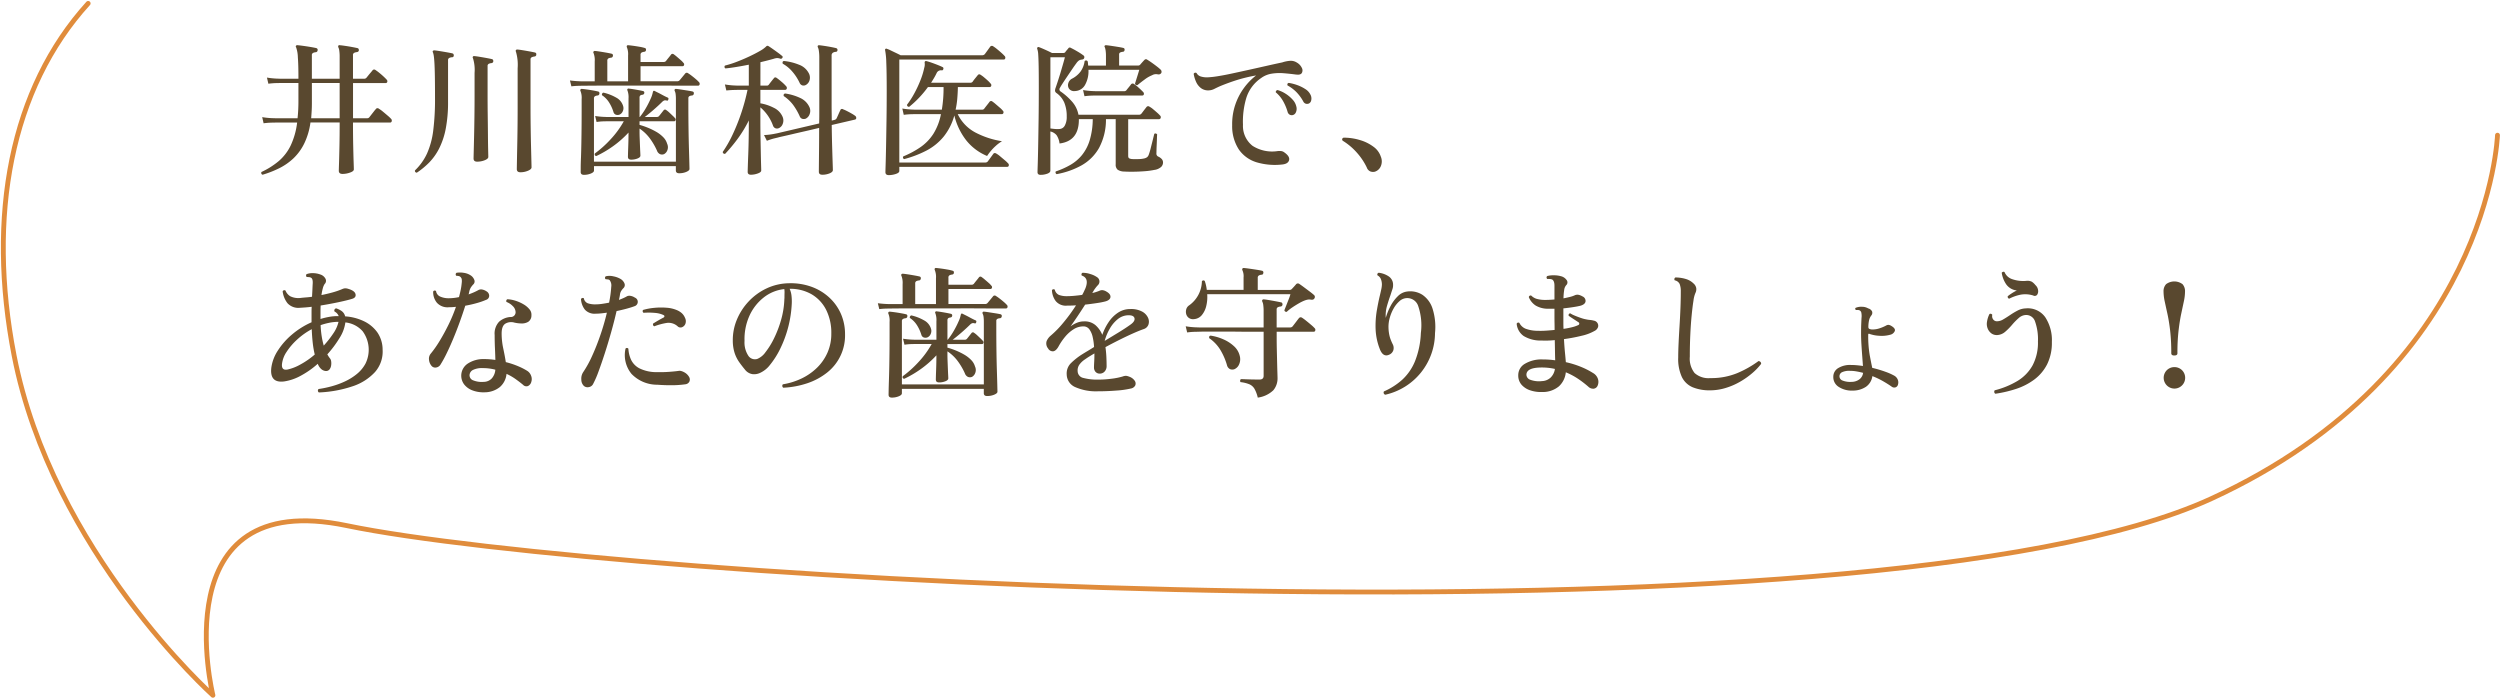 <svg xmlns="http://www.w3.org/2000/svg" width="314.233" height="87.701" viewBox="0 0 314.233 87.701">
  <g id="cta-title-sp" transform="translate(-23.173 -4935.021)">
    <path id="パス_7" data-name="パス 7" d="M337.091,4952.013s-.991,29.628-36,45.7c-42.828,19.664-201.915,10.129-234.336,3.374-23.336-4.862-16.818,21.328-16.818,21.328s-20.2-18.071-24.993-42.719c-3.412-17.548-.412-33.55,9.311-44.246" fill="none" stroke="#e08c3c" stroke-linecap="round" stroke-linejoin="round" stroke-width="0.61"/>
    <path id="パス_83" data-name="パス 83" d="M.918,1.3A.236.236,0,0,1,.774.954,9.723,9.723,0,0,0,2.952-.423,6.026,6.026,0,0,0,4.446-2.376a9.425,9.425,0,0,0,.81-2.88H2.5l-.459.009a8.921,8.921,0,0,0-1,.081L.864-5.94a9.552,9.552,0,0,0,1.152.126L2.5-5.8H5.31a20.32,20.32,0,0,0,.108-2.16v-2.268H3.1l-.459.009a8.921,8.921,0,0,0-1,.081l-.18-.774a9.552,9.552,0,0,0,1.152.126l.486.018H5.418v-.288q0-1.458-.072-2.412a4.04,4.04,0,0,0-.216-1.242.151.151,0,0,1,0-.216.177.177,0,0,1,.18-.054q.234.018.7.081t.945.144q.477.081.693.135a.225.225,0,0,1,.18.288.247.247,0,0,1-.234.234.953.953,0,0,0-.342.09.308.308,0,0,0-.144.306v2.934H10.6V-13.5a5.444,5.444,0,0,0-.045-.783,1.311,1.311,0,0,0-.117-.423.23.23,0,0,1,0-.216q.054-.09.2-.054.234.018.666.081t.864.144q.432.081.666.135.18.036.18.27-.018.2-.252.234a1.012,1.012,0,0,0-.333.09.3.3,0,0,0-.153.306v2.952h1.386a.381.381,0,0,0,.306-.126l.225-.279q.153-.189.315-.378t.216-.261a.251.251,0,0,1,.378-.054,5.47,5.47,0,0,1,.477.351q.279.225.531.459t.378.378a.29.29,0,0,1,.1.3.2.2,0,0,1-.207.153h-4.1V-5.8H14.04a.332.332,0,0,0,.306-.144l.234-.3.324-.414a3.545,3.545,0,0,1,.234-.279.256.256,0,0,1,.4-.054,3.465,3.465,0,0,1,.5.36q.306.252.594.5a4.085,4.085,0,0,1,.414.387.312.312,0,0,1,.1.315.2.2,0,0,1-.207.171H12.276q0,1.6.027,2.889t.054,2.079q.027.792.027.918,0,.234-.477.4a2.787,2.787,0,0,1-.945.171q-.468,0-.468-.4,0-.108.027-.954t.054-2.187q.027-1.341.027-2.925H6.93a8.72,8.72,0,0,1-.792,2.664A6.546,6.546,0,0,1,4.779-.747,7.445,7.445,0,0,1,3,.486,12.892,12.892,0,0,1,.918,1.3ZM7.02-5.8H10.6v-4.428H7.11v2.538q0,.5-.027.972T7.02-5.8ZM33.318.99q-.45,0-.45-.4,0-.072.009-.585T32.9-1.323q.018-.819.036-1.809t.027-2.034q.009-1.044.009-1.98v-4.932a5.8,5.8,0,0,0-.216-2.088.2.2,0,0,1,0-.2.211.211,0,0,1,.18-.072q.234.018.675.09t.882.153q.441.081.657.135a.21.21,0,0,1,.162.27q0,.2-.234.234a1.013,1.013,0,0,0-.333.09.286.286,0,0,0-.153.288v6.03q0,1.224.018,2.511t.045,2.394q.027,1.107.045,1.818t.018.8q0,.234-.441.423A2.419,2.419,0,0,1,33.318.99ZM20.3,1.044q-.27-.036-.234-.288a6.981,6.981,0,0,0,1.521-2.133,10.131,10.131,0,0,0,.774-2.871,31.186,31.186,0,0,0,.225-4.068q0-1.674-.018-2.736t-.054-1.674q-.036-.612-.081-.9a2.346,2.346,0,0,0-.1-.432q-.072-.126-.018-.2a.234.234,0,0,1,.2-.072q.216.018.666.09t.909.153q.459.081.675.135.18.036.18.27a.21.21,0,0,1-.234.216.953.953,0,0,0-.342.09.308.308,0,0,0-.144.306V-7.9a17.557,17.557,0,0,1-.288,3.4,9.506,9.506,0,0,1-.819,2.475A7.229,7.229,0,0,1,21.879-.261,9.737,9.737,0,0,1,20.3,1.044ZM27.882-.342q-.45,0-.45-.4,0-.072.018-.8t.045-1.881q.027-1.152.045-2.529t.018-2.727v-2.808a4.953,4.953,0,0,0-.2-1.854.179.179,0,0,1,0-.216.177.177,0,0,1,.18-.054q.216.018.657.09t.882.153q.441.081.657.135.18.036.18.27a.247.247,0,0,1-.234.234.953.953,0,0,0-.342.09.29.29,0,0,0-.144.288v3.672q0,1.26.018,2.583t.027,2.457q.009,1.134.027,1.872t.018.828q0,.234-.441.414A2.524,2.524,0,0,1,27.882-.342ZM41.31,1.314q-.414,0-.414-.36Q40.9.9,40.9.405t.036-1.3q.027-.8.045-1.782t.027-2.016q.009-1.035.009-2.007V-8.208a2.248,2.248,0,0,0-.144-1.008.2.2,0,0,1,0-.2.18.18,0,0,1,.18-.072q.216.018.612.072t.792.126q.4.072.612.126a.213.213,0,0,1,.18.27.247.247,0,0,1-.234.234.841.841,0,0,0-.315.09.3.3,0,0,0-.135.288V-.342h10.3v-7.83a4.912,4.912,0,0,0-.036-.666,1.1,1.1,0,0,0-.108-.378.23.23,0,0,1,0-.216.2.2,0,0,1,.18-.054q.216.018.621.081l.81.126q.405.063.621.117a.21.21,0,0,1,.162.27.247.247,0,0,1-.234.234.763.763,0,0,0-.333.09.291.291,0,0,0-.117.27V-7.29q0,1.314.018,2.673T54.5-2.106q.036,1.152.054,1.881t.018.8q0,.2-.4.369a2.25,2.25,0,0,1-.9.171q-.414,0-.414-.36V.216H42.57V.774q0,.216-.4.378A2.26,2.26,0,0,1,41.31,1.314ZM47.25-.594q-.414,0-.414-.36,0-.072.009-.414t.027-.81q.018-.468.027-.954T46.908-4a12.579,12.579,0,0,1-1.962,1.728,13.491,13.491,0,0,1-2.088,1.224q-.27-.054-.18-.324A13.459,13.459,0,0,0,44.64-3.132a11.5,11.5,0,0,0,1.674-2.286H44.136l-.387.009a6.686,6.686,0,0,0-.855.081l-.18-.756a9.1,9.1,0,0,0,1,.108l.423.018h2.772V-8.28a2.471,2.471,0,0,0-.126-.99q-.072-.126,0-.2a.124.124,0,0,1,.162-.054q.216.018.549.072t.675.117q.342.063.558.117a.2.2,0,0,1,.162.252q-.018.18-.234.216a.511.511,0,0,0-.27.09.359.359,0,0,0-.09.288v2.412h.036a8.491,8.491,0,0,0,.756-1.107,11.607,11.607,0,0,0,.6-1.179,3.54,3.54,0,0,0,.279-.828q.036-.144.09-.162.036-.036.162.018.09.054.333.171t.522.27q.279.153.5.261t.279.126q.126.072.054.252-.054.18-.216.108a.639.639,0,0,0-.279-.009.75.75,0,0,0-.261.171q-.45.45-1.071.99t-1.125.918h1.53a.341.341,0,0,0,.27-.126q.09-.108.288-.36l.27-.342a.221.221,0,0,1,.342-.036,2.657,2.657,0,0,1,.36.288q.216.2.423.4a4.15,4.15,0,0,1,.3.306.256.256,0,0,1,.081.27.184.184,0,0,1-.189.144H48.294v.45a9.112,9.112,0,0,1,1.008.342,8.621,8.621,0,0,1,1.062.513,4.041,4.041,0,0,1,.9.684,1.95,1.95,0,0,1,.5.837,1.033,1.033,0,0,1,.027.81.907.907,0,0,1-.405.486.663.663,0,0,1-.513.009.756.756,0,0,1-.387-.441,8.142,8.142,0,0,0-.909-1.557A5.174,5.174,0,0,0,48.294-4.5v.414q0,.342.018.81t.036.927q.018.459.036.8t.018.45q0,.216-.369.36A2.135,2.135,0,0,1,47.25-.594ZM39.726-9.81l-.18-.738q.576.072.99.09l.414.018h1.71v-2.5a2.443,2.443,0,0,0-.144-1.044q-.072-.126,0-.2a.18.18,0,0,1,.18-.072q.234.018.639.081t.81.135q.405.072.621.126a.213.213,0,0,1,.18.27.247.247,0,0,1-.234.234.872.872,0,0,0-.333.09.315.315,0,0,0-.135.306v2.574h2.61v-3.24a2.308,2.308,0,0,0-.144-1.026.23.23,0,0,1,0-.216.177.177,0,0,1,.18-.054q.234.018.63.072t.8.126a4.666,4.666,0,0,1,.621.144.2.2,0,0,1,.162.252q0,.2-.234.234a.841.841,0,0,0-.315.09.315.315,0,0,0-.135.306v.882h2.9A.381.381,0,0,0,51.624-13q.09-.126.315-.4t.3-.378a.233.233,0,0,1,.36-.054,4.567,4.567,0,0,1,.4.315q.243.207.477.414a2.249,2.249,0,0,1,.324.333.263.263,0,0,1,.09.288.2.2,0,0,1-.2.144H48.42v1.89h4.59a.4.4,0,0,0,.324-.126q.108-.126.351-.423l.333-.405a.254.254,0,0,1,.378-.054,5.047,5.047,0,0,1,.45.315q.27.207.522.423a3.852,3.852,0,0,1,.378.36.3.3,0,0,1,.1.306.2.2,0,0,1-.207.162h-1.26q-.882,0-2.16-.009T49.473-9.9H43.884q-1.224,0-2.007.009l-.909.009-.387.009Q40.194-9.864,39.726-9.81Zm6.03,3.564a.693.693,0,0,1-.441,0,.5.5,0,0,1-.3-.342,4.99,4.99,0,0,0-.567-1.224,2.985,2.985,0,0,0-.873-.882A.25.25,0,0,1,43.6-8.9a.217.217,0,0,1,.162-.117,5.841,5.841,0,0,1,1.593.621,1.765,1.765,0,0,1,.873,1.053.915.915,0,0,1-.054.693A.773.773,0,0,1,45.756-6.246ZM62.3,1.3q-.414,0-.414-.36,0-.09.018-.684t.054-1.512q.036-.918.054-2t.018-2.106v-.162A15.514,15.514,0,0,1,60.579-3.15a20.216,20.216,0,0,1-1.521,1.818.241.241,0,0,1-.306-.234A14.957,14.957,0,0,0,59.967-3.69a24.774,24.774,0,0,0,1.08-2.673,25.285,25.285,0,0,0,.819-3H60.552l-.387.009q-.387.009-.963.063l-.18-.756a10.217,10.217,0,0,0,1.107.126l.423.018h1.476v-2.628q-.81.162-1.584.288t-1.35.18a.222.222,0,0,1-.054-.36,12.3,12.3,0,0,0,1.467-.468q.8-.306,1.566-.666t1.341-.693a3.574,3.574,0,0,0,.792-.567.215.215,0,0,1,.288-.054q.18.108.513.342t.666.477q.333.243.513.4a.172.172,0,0,1,.054.27.214.214,0,0,1-.27.09,1.357,1.357,0,0,0-.378-.072,1.611,1.611,0,0,0-.432.09q-.378.108-.8.216t-.873.216V-9.9h.81a.292.292,0,0,0,.252-.126q.09-.126.306-.4t.324-.4q.144-.2.36-.036.234.162.612.486a4.927,4.927,0,0,1,.558.54.307.307,0,0,1,.09.315.21.21,0,0,1-.216.153h-3.1v1.692a5.732,5.732,0,0,1,1.674.558,2.216,2.216,0,0,1,1.1,1.1,1.158,1.158,0,0,1,.027.945.9.9,0,0,1-.513.531.562.562,0,0,1-.4,0,.549.549,0,0,1-.306-.342,5.431,5.431,0,0,0-1.584-2.286v1.818q0,.918.018,1.944t.036,1.935q.018.909.036,1.521t.018.72q0,.216-.423.369A2.547,2.547,0,0,1,62.3,1.3Zm8.964,0q-.432,0-.432-.378,0-.36.009-1.206t.018-1.971q.009-1.125.009-2.331-.882.216-1.755.414t-1.6.369q-.729.171-1.215.279t-.594.144l-.45.108a7.25,7.25,0,0,0-.954.306l-.36-.72a8.641,8.641,0,0,0,1.152-.126l.468-.09,5.31-1.242q.018-.576.018-1.143v-7.065a5.972,5.972,0,0,0-.054-.909,1.514,1.514,0,0,0-.126-.459.2.2,0,0,1,0-.2.2.2,0,0,1,.18-.054q.216.018.639.081t.846.144q.423.081.621.135a.222.222,0,0,1,.18.252.21.21,0,0,1-.234.216.763.763,0,0,0-.351.117.406.406,0,0,0-.153.369v6.246q0,.486.009.963t.009.945l.36-.09a.39.39,0,0,0,.252-.2q.072-.144.234-.513T73.53-6.8a.217.217,0,0,1,.342-.126,5.02,5.02,0,0,1,.5.225q.306.153.585.315a4.554,4.554,0,0,1,.423.27.336.336,0,0,1,.153.288.2.2,0,0,1-.171.2L72.45-4.95q.018,1.494.054,2.736t.063,2.025q.027.783.027.909,0,.234-.405.405A2.365,2.365,0,0,1,71.262,1.3ZM69.174-5.742a.73.73,0,0,1-.423.018.536.536,0,0,1-.333-.342,7.815,7.815,0,0,0-.8-1.386,4.827,4.827,0,0,0-1.2-1.134q-.072-.27.18-.324a6.584,6.584,0,0,1,1.881.558,2.3,2.3,0,0,1,1.143,1.1,1.139,1.139,0,0,1,.045.954A.985.985,0,0,1,69.174-5.742ZM69.21-9.99a.581.581,0,0,1-.45.063.563.563,0,0,1-.342-.315,6.12,6.12,0,0,0-.891-1.386,4.412,4.412,0,0,0-1.233-1.026q-.09-.288.144-.342a6.831,6.831,0,0,1,1.9.468,2.235,2.235,0,0,1,1.215,1.044,1.158,1.158,0,0,1,.108.918A.976.976,0,0,1,69.21-9.99ZM81.558-.666a.22.22,0,0,1-.108-.342,11.372,11.372,0,0,0,2.2-1.188,5.955,5.955,0,0,0,1.584-1.656,7.224,7.224,0,0,0,.945-2.466h-3.2l-.468.009a8.96,8.96,0,0,0-1.008.081l-.18-.792a10.079,10.079,0,0,0,1.161.126l.477.018h3.33a16.534,16.534,0,0,0,.216-2.844H84.546a12.961,12.961,0,0,1-1.134,1.359,12.27,12.27,0,0,1-1.224,1.125.239.239,0,0,1-.27-.27,10.346,10.346,0,0,0,.891-1.377,14.557,14.557,0,0,0,.783-1.665,9.321,9.321,0,0,0,.486-1.584,1.461,1.461,0,0,0,.054-.648.174.174,0,0,1,.054-.171.173.173,0,0,1,.18-.027,6.29,6.29,0,0,1,.621.189q.387.135.774.288t.6.261a.186.186,0,0,1,.108.27q-.018.18-.252.144a.59.59,0,0,0-.576.342q-.144.306-.324.612t-.378.612h4.932a.36.36,0,0,0,.288-.126,4.89,4.89,0,0,1,.324-.432q.234-.288.324-.4a.239.239,0,0,1,.36-.036,2.993,2.993,0,0,1,.414.3q.252.207.486.423a2.9,2.9,0,0,1,.342.36.273.273,0,0,1,.09.3.21.21,0,0,1-.216.153H88.308q-.018.792-.081,1.5a9.967,9.967,0,0,1-.207,1.341h3.312A.33.33,0,0,0,91.62-7q.09-.126.333-.432t.333-.432a.242.242,0,0,1,.36-.036,4.635,4.635,0,0,1,.423.333l.513.441a2.5,2.5,0,0,1,.36.36.273.273,0,0,1,.09.3.21.21,0,0,1-.216.153H88.29a5.112,5.112,0,0,0,2.232,2.313,10.813,10.813,0,0,0,3.33,1.089,4.788,4.788,0,0,0-.774.576,6.5,6.5,0,0,0-.666.693,5.626,5.626,0,0,0-.432.585,6.529,6.529,0,0,1-2.619-1.962,8.185,8.185,0,0,1-1.5-3.132A7.331,7.331,0,0,1,86.5-3.465a6.976,6.976,0,0,1-2.142,1.728A13.51,13.51,0,0,1,81.558-.666ZM79.632,1.35q-.432,0-.432-.378,0-.108.027-.981t.054-2.3q.027-1.422.054-3.2t.027-3.708q0-2.412-.054-3.591a9.44,9.44,0,0,0-.144-1.521.163.163,0,0,1,.036-.18.143.143,0,0,1,.18-.018,3.588,3.588,0,0,1,.495.207q.315.153.657.315t.576.288H91.35a.431.431,0,0,0,.342-.144q.108-.144.342-.468l.324-.45a.269.269,0,0,1,.4-.054,4.339,4.339,0,0,1,.468.342q.288.234.549.468a4.786,4.786,0,0,1,.387.378.3.3,0,0,1,.1.306.188.188,0,0,1-.189.162H80.946V-.234h10.8a.379.379,0,0,0,.324-.144q.108-.144.351-.477t.333-.459q.144-.2.4-.036A3.123,3.123,0,0,1,93.636-1l.567.477a3.884,3.884,0,0,1,.4.378.29.29,0,0,1,.1.3.186.186,0,0,1-.189.153H80.946V.828q0,.234-.45.378A2.832,2.832,0,0,1,79.632,1.35Zm19.062-.036q-.378,0-.378-.342,0-.108.027-.945t.054-2.25q.027-1.413.054-3.3t.027-4.122q0-1.692-.018-2.673t-.054-1.485a2.52,2.52,0,0,0-.126-.72q-.036-.126.036-.18a.163.163,0,0,1,.18-.036q.252.09.774.324t.864.414h1.422a.31.31,0,0,0,.252-.108,1.279,1.279,0,0,1,.171-.225q.135-.153.207-.243a.205.205,0,0,1,.306-.072q.306.144.8.432a7.818,7.818,0,0,1,.8.522.262.262,0,0,1,.09.324q-.036.162-.288.2a.761.761,0,0,0-.378.117,1.455,1.455,0,0,0-.324.351q-.216.288-.522.738t-.621.918q-.315.468-.567.855t-.342.567a.315.315,0,0,0,.09.468,7.822,7.822,0,0,1,1.395,1.233,3.416,3.416,0,0,1,.837,1.683h7.6a.381.381,0,0,0,.306-.126q.072-.09.2-.261t.261-.342q.135-.171.189-.243a.263.263,0,0,1,.378-.036,2.478,2.478,0,0,1,.441.306q.261.216.513.441a4.143,4.143,0,0,1,.36.351.284.284,0,0,1,.09.306.212.212,0,0,1-.216.162h-3.87V-1.08q0,.252.135.324a1.087,1.087,0,0,0,.423.09q.324.018.783,0a3.176,3.176,0,0,0,.711-.09,1.009,1.009,0,0,0,.342-.162.791.791,0,0,0,.2-.324,8.278,8.278,0,0,0,.243-.819q.135-.531.261-1.044t.18-.729a.218.218,0,0,1,.2-.045.252.252,0,0,1,.162.117q-.018.162-.027.5t-.027.729q-.018.387-.027.7t-.009.423a.4.4,0,0,0,.234.432,1.325,1.325,0,0,1,.432.306.648.648,0,0,1,.162.45.783.783,0,0,1-.234.54,1.614,1.614,0,0,1-.864.378,9.209,9.209,0,0,1-1.2.162q-.693.054-1.377.063T109.206.9a1.536,1.536,0,0,1-.81-.225.818.818,0,0,1-.252-.693v-5.67H106.92a7.542,7.542,0,0,1-.873,3.627,5.779,5.779,0,0,1-2.2,2.187,10.078,10.078,0,0,1-3.123,1.1.242.242,0,0,1-.135-.162.2.2,0,0,1,.027-.18,10.173,10.173,0,0,0,1.845-.828,5.3,5.3,0,0,0,1.449-1.233,5.538,5.538,0,0,0,.963-1.845,9.55,9.55,0,0,0,.387-2.664h-1.746v.072q0,2.682-2.43,2.988a2.367,2.367,0,0,0-.378-1.053,1.448,1.448,0,0,0-.774-.459V.792q0,.234-.387.378A2.435,2.435,0,0,1,98.694,1.314Zm4.32-10.53a.781.781,0,0,1-.729-.288.8.8,0,0,1-.1-.693.921.921,0,0,1,.486-.585,3.143,3.143,0,0,0,1.053-.882,2.949,2.949,0,0,0,.513-1.314.236.236,0,0,1,.378.018,1.25,1.25,0,0,1,.045.261q.009.135.027.279h2.232v-1.17a4.722,4.722,0,0,0-.045-.738,1.86,1.86,0,0,0-.1-.4q-.072-.108-.018-.18a.211.211,0,0,1,.18-.072q.216.018.648.081t.873.135q.441.072.639.126a.2.2,0,0,1,.162.252.222.222,0,0,1-.216.234,1.07,1.07,0,0,0-.324.081.271.271,0,0,0-.144.279v1.368h2.412a.327.327,0,0,0,.234-.108q.09-.108.261-.3t.279-.3a.25.25,0,0,1,.36-.018q.216.126.549.36t.657.486a5.47,5.47,0,0,1,.486.414.339.339,0,0,1,.09.2.32.32,0,0,1-.036.216.487.487,0,0,1-.162.135.458.458,0,0,1-.252.027.987.987,0,0,0-.738.108,3.955,3.955,0,0,0-.936.54q-.54.4-.9.7a.283.283,0,0,1-.2-.036.214.214,0,0,1-.108-.144q.054-.18.162-.522t.216-.693q.108-.351.162-.531h-6.39a3.531,3.531,0,0,1-.423,1.89A1.493,1.493,0,0,1,103.014-9.216Zm-1.962,4.77a.8.8,0,0,0,.693-.432,2.242,2.242,0,0,0,.243-1.134,4.509,4.509,0,0,0-.3-1.737,2.88,2.88,0,0,0-.981-1.215.423.423,0,0,1-.189-.27,1.07,1.07,0,0,1,.063-.36q.09-.252.261-.774T101.2-11.5q.18-.612.333-1.143t.225-.819H99.936v8.946q.252.036.54.063A3.693,3.693,0,0,0,101.052-4.446Zm3.168-4.122-.18-.774a9.552,9.552,0,0,0,1.152.126l.486.018h3.528a.36.36,0,0,0,.288-.126q.09-.126.3-.378t.279-.36a.261.261,0,0,1,.378-.036,4.5,4.5,0,0,1,.6.477q.369.333.549.531a.291.291,0,0,1,.081.288.184.184,0,0,1-.189.144h-5.814l-.459.009A8.921,8.921,0,0,0,104.22-8.568ZM129.042.018a8.093,8.093,0,0,1-3.213-.288,4.2,4.2,0,0,1-2.2-1.593,5.358,5.358,0,0,1-.846-3.051,7.617,7.617,0,0,1,.387-2.574,7.737,7.737,0,0,1,1.1-2.124,7.718,7.718,0,0,1,1.521-1.566,18.78,18.78,0,0,0-2.412.576q-1.08.342-2.124.774-.36.162-.7.333a1.677,1.677,0,0,1-.648.189,1.516,1.516,0,0,1-1.017-.261,1.984,1.984,0,0,1-.63-.783,3.993,3.993,0,0,1-.315-1.026.239.239,0,0,1,.36-.108.9.9,0,0,0,.522.432,2.568,2.568,0,0,0,.918.108,11.216,11.216,0,0,0,1.26-.144q.792-.126,1.791-.342t2.1-.459q1.1-.243,2.169-.486t2.007-.441a3.988,3.988,0,0,1,.963-.2,1.39,1.39,0,0,1,.873.216,1.522,1.522,0,0,1,.639.684.661.661,0,0,1-.009.63q-.162.252-.63.2a1.488,1.488,0,0,1-.2-.018q-.684-.09-1.449-.153a6.276,6.276,0,0,0-1.5.054,3.042,3.042,0,0,0-1.332.549,4.723,4.723,0,0,0-1.872,2.52,10.41,10.41,0,0,0-.414,3.366,3.166,3.166,0,0,0,1.206,2.637,4.574,4.574,0,0,0,3.168.657,2.384,2.384,0,0,1,.414,0,.775.775,0,0,1,.378.144q.756.522.63,1T129.042.018Zm1.332-6.21a.547.547,0,0,1-.36-.054.589.589,0,0,1-.27-.378,6.2,6.2,0,0,0-.558-1.323,3.986,3.986,0,0,0-.918-1.107.232.232,0,0,1,.045-.189.263.263,0,0,1,.171-.1,3.732,3.732,0,0,1,1.026.468,4.209,4.209,0,0,1,.873.738,1.85,1.85,0,0,1,.459.846,1.056,1.056,0,0,1-.054.756A.572.572,0,0,1,130.374-6.192Zm2.052-1.458a.623.623,0,0,1-.378.027.553.553,0,0,1-.342-.315,5.53,5.53,0,0,0-.81-1.107,4.692,4.692,0,0,0-1.152-.873q-.09-.252.144-.324a5.523,5.523,0,0,1,1.062.27,4.848,4.848,0,0,1,1.017.5,1.7,1.7,0,0,1,.639.675,1.018,1.018,0,0,1,.117.72A.565.565,0,0,1,132.426-7.65Zm8.3,8.568a.97.97,0,0,1-.585-.036.834.834,0,0,1-.441-.5,7.927,7.927,0,0,0-1.233-1.845,7.835,7.835,0,0,0-1.773-1.5.219.219,0,0,1-.072-.252.231.231,0,0,1,.2-.144,6.98,6.98,0,0,1,2.016.3,5.3,5.3,0,0,1,1.7.837,2.488,2.488,0,0,1,.927,1.242,1.536,1.536,0,0,1-.009,1.233A1.212,1.212,0,0,1,140.724.918ZM7.992,28.666a.271.271,0,0,1-.036-.432,13.338,13.338,0,0,0,1.638-.342,10.429,10.429,0,0,0,1.692-.621,7,7,0,0,0,1.5-.945,4.288,4.288,0,0,0,1.071-1.305,3.932,3.932,0,0,0-.369-4.05,3.368,3.368,0,0,0-2.169-1.107,4.818,4.818,0,0,1-.747,1.98,13.4,13.4,0,0,1-1.521,2.034q.09.162.18.3a2.844,2.844,0,0,0,.18.243.749.749,0,0,1,.126.369,1.644,1.644,0,0,1-.018.54.994.994,0,0,1-.216.468.561.561,0,0,1-.486.171.977.977,0,0,1-.558-.27,1.591,1.591,0,0,1-.4-.612l-.018-.018a11.042,11.042,0,0,1-2.16,1.512,6.224,6.224,0,0,1-2.052.7q-1.836.234-1.62-1.71a5.2,5.2,0,0,1,.81-2.151,8.943,8.943,0,0,1,1.791-2.034,9.908,9.908,0,0,1,2.457-1.539v-1.3q0-.342.018-.648-.432.054-.8.081t-.675.045a1.849,1.849,0,0,1-1.575-.585,3.035,3.035,0,0,1-.6-1.485.242.242,0,0,1,.162-.135.218.218,0,0,1,.2.045,1.465,1.465,0,0,0,.594.711,2.324,2.324,0,0,0,1.332.207q.306-.036.666-.063t.738-.081q.036-.576.054-1.008t.036-.7q.018-.5-.162-.648a.508.508,0,0,0-.279-.108,3.026,3.026,0,0,0-.315-.018.279.279,0,0,1-.081-.18.217.217,0,0,1,.063-.18,2.076,2.076,0,0,1,.783-.126,2.717,2.717,0,0,1,.927.162,1.109,1.109,0,0,1,.657.522.56.56,0,0,1-.1.684,1.8,1.8,0,0,0-.225.531,6.691,6.691,0,0,0-.171.855q.72-.144,1.4-.333a9.557,9.557,0,0,0,1.179-.405,1.206,1.206,0,0,1,.36-.108,1.18,1.18,0,0,1,.45.072q.792.234.891.657t-.405.585q-.648.2-1.746.432t-2.232.414q-.018.342-.018.72v.972a9,9,0,0,1,1.071-.261,6.126,6.126,0,0,1,1.089-.1h.126a1.063,1.063,0,0,0-.522-.576.28.28,0,0,1,.2-.4,2.6,2.6,0,0,1,.657.315,1.134,1.134,0,0,1,.477.693,6.435,6.435,0,0,1,2.322.594,4.405,4.405,0,0,1,1.71,1.4A3.835,3.835,0,0,1,16,23.3a3.89,3.89,0,0,1-.963,2.808A6.611,6.611,0,0,1,12.2,27.9,15.109,15.109,0,0,1,7.992,28.666ZM4.05,25.786a5.83,5.83,0,0,0,1.593-.621A10.138,10.138,0,0,0,7.47,23.9a11.84,11.84,0,0,1-.252-1.458q-.09-.792-.126-1.728a8.855,8.855,0,0,0-1.836,1.305A7.973,7.973,0,0,0,3.915,23.59a3.381,3.381,0,0,0-.567,1.548Q3.294,25.93,4.05,25.786ZM8.6,22.78a12.955,12.955,0,0,0,1.2-1.53,4.285,4.285,0,0,0,.657-1.458h-.18a6.141,6.141,0,0,0-1.026.126,8.458,8.458,0,0,0-1.044.288,11.945,11.945,0,0,0,.144,1.449A9.664,9.664,0,0,0,8.6,22.78Zm20.2,5.868a3.888,3.888,0,0,1-1.512-.243,2.359,2.359,0,0,1-1.044-.756,1.825,1.825,0,0,1,.5-2.637,3.567,3.567,0,0,1,2.007-.54,9.338,9.338,0,0,1,1.422.108q-.018-.738-.054-1.5t-.036-1.629a2.164,2.164,0,0,1,.558-1.674,2.414,2.414,0,0,1,1.4-.594.6.6,0,0,0,.666-.7,1.084,1.084,0,0,0-.342-.666,2.124,2.124,0,0,0-.792-.522.228.228,0,0,1-.018-.2.218.218,0,0,1,.126-.144,3.88,3.88,0,0,1,1.026.189,4.777,4.777,0,0,1,1.008.45,2.715,2.715,0,0,1,.747.63,1.022,1.022,0,0,1,.243.747.938.938,0,0,1-.414.828,1.588,1.588,0,0,1-.864.2,4.465,4.465,0,0,1-.864-.108,1.429,1.429,0,0,0-1.125.126q-.477.288-.477,1.242a9.023,9.023,0,0,0,.2,1.872q.2.936.324,1.728a10.312,10.312,0,0,1,1.611.54,7.825,7.825,0,0,1,1.053.54,1.191,1.191,0,0,1,.513.63,1.116,1.116,0,0,1,.027.774.779.779,0,0,1-.423.522.568.568,0,0,1-.621-.162q-.414-.342-.927-.711a6.774,6.774,0,0,0-1.143-.657,2.488,2.488,0,0,1-.837,1.656A3.086,3.086,0,0,1,28.8,28.648Zm-6.642-3.312a1.366,1.366,0,0,1-.324-.765.99.99,0,0,1,.216-.783,13.379,13.379,0,0,0,1.116-1.593q.576-.945,1.116-2.043a19.338,19.338,0,0,0,.936-2.25,7.105,7.105,0,0,1-.882.054,1.793,1.793,0,0,1-1.521-.576,2.1,2.1,0,0,1-.459-1.4.222.222,0,0,1,.36-.054.889.889,0,0,0,.549.7,2.589,2.589,0,0,0,1.035.2,6.3,6.3,0,0,0,1.3-.144q.126-.468.216-.909a7.55,7.55,0,0,0,.126-.855,1.717,1.717,0,0,0,0-.5.534.534,0,0,0-.18-.288.425.425,0,0,0-.234-.1,1.7,1.7,0,0,0-.27-.027.244.244,0,0,1,.036-.378,2.836,2.836,0,0,1,.927.009,2.063,2.063,0,0,1,.819.3,1.149,1.149,0,0,1,.477.567.51.51,0,0,1-.135.6,2.674,2.674,0,0,0-.3.387,1.673,1.673,0,0,0-.189.495q-.018.072-.036.171a.979.979,0,0,1-.054.189q.36-.126.684-.27a6.428,6.428,0,0,0,.576-.288.69.69,0,0,1,.414-.063,1.459,1.459,0,0,1,.594.243.648.648,0,0,1,.324.558.533.533,0,0,1-.378.5,9.124,9.124,0,0,1-1.143.4q-.693.2-1.485.342-.306.972-.7,2.061t-.828,2.124q-.432,1.035-.846,1.872a14.176,14.176,0,0,1-.738,1.341.777.777,0,0,1-.558.369A.607.607,0,0,1,22.158,25.336Zm6.57,2a1.4,1.4,0,0,0,1-.441,1.857,1.857,0,0,0,.441-1.089,6.227,6.227,0,0,0-1.584-.2,2.572,2.572,0,0,0-1.215.225.774.774,0,0,0-.441.621.671.671,0,0,0,.432.684A2.888,2.888,0,0,0,28.728,27.334Zm12.582.522a1.1,1.1,0,0,1-.333-.81,1.479,1.479,0,0,1,.225-.918,13.651,13.651,0,0,0,1.152-2.1q.558-1.233,1.035-2.628t.8-2.763q-.378.054-.729.09a6.461,6.461,0,0,1-.657.036,1.647,1.647,0,0,1-1.368-.495,2.365,2.365,0,0,1-.5-1.359.327.327,0,0,1,.18-.117.177.177,0,0,1,.18.045.818.818,0,0,0,.5.621,2.856,2.856,0,0,0,.963.135,5.816,5.816,0,0,0,.819-.063q.441-.063.891-.153a14.625,14.625,0,0,0,.27-2,1.1,1.1,0,0,0-.2-.828.384.384,0,0,0-.234-.09q-.162-.018-.288-.036a.259.259,0,0,1-.063-.189.243.243,0,0,1,.1-.171,2.09,2.09,0,0,1,.963.009,2.815,2.815,0,0,1,.873.315,1.163,1.163,0,0,1,.495.54.535.535,0,0,1-.117.63,1.938,1.938,0,0,0-.279.351,1.132,1.132,0,0,0-.153.441q-.018.162-.054.333t-.072.351q.288-.108.549-.225a5.036,5.036,0,0,0,.477-.243.722.722,0,0,1,.4-.045,1.438,1.438,0,0,1,.576.225.571.571,0,0,1-.054,1.08q-.378.144-.972.306t-1.278.306q-.288,1.26-.675,2.637t-.8,2.655q-.414,1.278-.792,2.3a12.087,12.087,0,0,1-.666,1.539.728.728,0,0,1-.549.423A.705.705,0,0,1,41.31,27.856Zm9.2-.162a4.473,4.473,0,0,1-3.222-1.359,3.721,3.721,0,0,1-.756-3.177.219.219,0,0,1,.36.018,3.9,3.9,0,0,0,.324,1.35,2.379,2.379,0,0,0,1.062,1.107,4.823,4.823,0,0,0,2.232.477q.738.018,1.494-.036t1.242-.126a.791.791,0,0,1,.324.036,1.47,1.47,0,0,1,.306.126,1.523,1.523,0,0,1,.666.639.628.628,0,0,1,0,.585.65.65,0,0,1-.5.306,12.346,12.346,0,0,1-1.656.117Q51.462,27.766,50.508,27.694Zm2.61-7.308a1.7,1.7,0,0,0-1.413-.459,7.859,7.859,0,0,0-1.557.423A.216.216,0,0,1,50,20.206a.281.281,0,0,1,0-.2q.288-.18.612-.369t.666-.369a.215.215,0,0,0,.144-.162q.018-.108-.144-.18a3.07,3.07,0,0,0-1.071-.261,8.309,8.309,0,0,0-1.4-.009.245.245,0,0,1-.072-.36,7.414,7.414,0,0,1,1.386-.261,8.547,8.547,0,0,1,1.566-.018,4.024,4.024,0,0,1,1.332.315,2.2,2.2,0,0,1,.594.378A1.58,1.58,0,0,1,54,19.27a.939.939,0,0,1,.054.774.733.733,0,0,1-.423.423A.513.513,0,0,1,53.118,20.386Zm13.248,7.686a.282.282,0,0,1-.054-.432,8.565,8.565,0,0,0,2.322-.72,7.243,7.243,0,0,0,1.944-1.341,6.076,6.076,0,0,0,1.332-1.908,5.83,5.83,0,0,0,.486-2.4,6.424,6.424,0,0,0-.657-3.006,4.727,4.727,0,0,0-1.827-1.944,5.359,5.359,0,0,0-2.754-.684,2.869,2.869,0,0,1,.234.864,6.283,6.283,0,0,1,.036.954,14.432,14.432,0,0,1-1.485,5.778,10.374,10.374,0,0,1-1.251,1.962,3.242,3.242,0,0,1-1.206.99,1.764,1.764,0,0,1-.99.18,1.482,1.482,0,0,1-.972-.594q-.36-.432-.7-.909a4.426,4.426,0,0,1-.567-1.116,5.079,5.079,0,0,1-.243-1.575,6.65,6.65,0,0,1,.5-2.628,7.554,7.554,0,0,1,1.476-2.3,7.417,7.417,0,0,1,2.25-1.647,6.834,6.834,0,0,1,2.826-.657,7.662,7.662,0,0,1,2.781.423,6.621,6.621,0,0,1,2.25,1.332,6.127,6.127,0,0,1,1.494,2.061,6.368,6.368,0,0,1,.531,2.628,5.929,5.929,0,0,1-2.25,4.779A8.138,8.138,0,0,1,69.408,27.5,11.126,11.126,0,0,1,66.366,28.072ZM63.09,24.454a2.368,2.368,0,0,0,1.026-.837,9.56,9.56,0,0,0,1.08-1.746,13.722,13.722,0,0,0,.882-2.3,10.711,10.711,0,0,0,.414-2.511,1.549,1.549,0,0,1,.009-.171,1.388,1.388,0,0,0,.009-.153q0-.306.009-.567a2.652,2.652,0,0,0-.027-.495,5.031,5.031,0,0,0-2.61,1.071,6.11,6.11,0,0,0-1.791,2.322,7.12,7.12,0,0,0-.6,3.123A3.031,3.031,0,0,0,62,24.1,1,1,0,0,0,63.09,24.454Zm16.92,4.86q-.414,0-.414-.36,0-.054.009-.549t.036-1.3q.027-.8.045-1.782t.027-2.016q.009-1.035.009-2.007V19.792a2.248,2.248,0,0,0-.144-1.008.2.2,0,0,1,0-.2.18.18,0,0,1,.18-.072q.216.018.612.072t.792.126q.4.072.612.126a.213.213,0,0,1,.18.27.247.247,0,0,1-.234.234.841.841,0,0,0-.315.09.3.3,0,0,0-.135.288v7.938h10.3v-7.83a4.911,4.911,0,0,0-.036-.666,1.1,1.1,0,0,0-.108-.378.23.23,0,0,1,0-.216.2.2,0,0,1,.18-.054q.216.018.621.081l.81.126q.4.063.621.117a.21.21,0,0,1,.162.27.247.247,0,0,1-.234.234.763.763,0,0,0-.333.09.291.291,0,0,0-.117.27V20.71q0,1.314.018,2.673t.054,2.511q.036,1.152.054,1.881t.018.8q0,.2-.4.369a2.25,2.25,0,0,1-.9.171q-.414,0-.414-.36v-.54H81.27v.558q0,.216-.4.378A2.26,2.26,0,0,1,80.01,29.314Zm5.94-1.908q-.414,0-.414-.36,0-.072.009-.414t.027-.81q.018-.468.027-.954T85.608,24a12.579,12.579,0,0,1-1.962,1.728,13.49,13.49,0,0,1-2.088,1.224q-.27-.054-.18-.324a13.459,13.459,0,0,0,1.962-1.764,11.5,11.5,0,0,0,1.674-2.286H82.836l-.387.009a6.686,6.686,0,0,0-.855.081l-.18-.756a9.1,9.1,0,0,0,1,.108l.423.018h2.772V19.72a2.471,2.471,0,0,0-.126-.99q-.072-.126,0-.2a.124.124,0,0,1,.162-.054q.216.018.549.072t.675.117q.342.063.558.117a.2.2,0,0,1,.162.252q-.018.18-.234.216a.511.511,0,0,0-.27.09.359.359,0,0,0-.09.288v2.412h.036a8.491,8.491,0,0,0,.756-1.107,11.606,11.606,0,0,0,.6-1.179,3.539,3.539,0,0,0,.279-.828q.036-.144.09-.162.036-.036.162.018.09.054.333.171t.522.27q.279.153.5.261t.279.126q.126.072.054.252-.054.18-.216.108a.639.639,0,0,0-.279-.009.75.75,0,0,0-.261.171q-.45.45-1.071.99t-1.125.918h1.53a.341.341,0,0,0,.27-.126q.09-.108.288-.36l.27-.342a.221.221,0,0,1,.342-.036,2.657,2.657,0,0,1,.36.288q.216.2.423.4a4.154,4.154,0,0,1,.3.306.256.256,0,0,1,.081.27.184.184,0,0,1-.189.144H86.994v.45A9.112,9.112,0,0,1,88,23.374a8.621,8.621,0,0,1,1.062.513,4.041,4.041,0,0,1,.9.684,1.95,1.95,0,0,1,.5.837,1.033,1.033,0,0,1,.027.81.907.907,0,0,1-.4.486.663.663,0,0,1-.513.009.756.756,0,0,1-.387-.441,8.142,8.142,0,0,0-.909-1.557A5.174,5.174,0,0,0,86.994,23.5v.414q0,.342.018.81t.036.927q.018.459.036.8t.018.45q0,.216-.369.36A2.135,2.135,0,0,1,85.95,27.406ZM78.426,18.19l-.18-.738q.576.072.99.09l.414.018h1.71v-2.5a2.443,2.443,0,0,0-.144-1.044q-.072-.126,0-.2a.18.18,0,0,1,.18-.072q.234.018.639.081t.81.135q.4.072.621.126a.213.213,0,0,1,.18.27.247.247,0,0,1-.234.234.872.872,0,0,0-.333.09.315.315,0,0,0-.135.306V17.56h2.61V14.32a2.308,2.308,0,0,0-.144-1.026.229.229,0,0,1,0-.216.177.177,0,0,1,.18-.054q.234.018.63.072t.8.126a4.666,4.666,0,0,1,.621.144.2.2,0,0,1,.162.252q0,.2-.234.234a.841.841,0,0,0-.315.09.315.315,0,0,0-.135.306v.882h2.9A.381.381,0,0,0,90.324,15q.09-.126.315-.4t.3-.378a.233.233,0,0,1,.36-.054,4.568,4.568,0,0,1,.4.315q.243.207.477.414a2.249,2.249,0,0,1,.324.333.263.263,0,0,1,.09.288.2.2,0,0,1-.2.144H87.12v1.89h4.59a.4.4,0,0,0,.324-.126q.108-.126.351-.423l.333-.405a.254.254,0,0,1,.378-.054,5.047,5.047,0,0,1,.45.315q.27.207.522.423a3.853,3.853,0,0,1,.378.36.3.3,0,0,1,.1.306.2.2,0,0,1-.207.162h-1.26q-.882,0-2.16-.009T88.173,18.1H82.584q-1.224,0-2.007.009l-.909.009-.387.009Q78.894,18.136,78.426,18.19Zm6.03,3.564a.693.693,0,0,1-.441,0,.5.5,0,0,1-.3-.342,4.99,4.99,0,0,0-.567-1.224,2.985,2.985,0,0,0-.873-.882A.25.25,0,0,1,82.3,19.1a.217.217,0,0,1,.162-.117,5.841,5.841,0,0,1,1.593.621,1.765,1.765,0,0,1,.873,1.053.915.915,0,0,1-.054.693A.773.773,0,0,1,84.456,21.754Zm21.4,6.768a6.417,6.417,0,0,1-2.763-.513,1.76,1.76,0,0,1-1.107-1.611,1.815,1.815,0,0,1,.54-1.422,8.379,8.379,0,0,1,1.422-1.116q.288-.18.666-.405t.81-.5a7.465,7.465,0,0,0-.171-1.242,2.586,2.586,0,0,0-.414-.972.9.9,0,0,0-.765-.378,2.275,2.275,0,0,0-1.233.369,4.489,4.489,0,0,0-1.062.945,7.5,7.5,0,0,0-.819,1.206q-.324.576-.684.612a.675.675,0,0,1-.63-.36.987.987,0,0,1-.189-.909,1.83,1.83,0,0,1,.531-.711,12.434,12.434,0,0,0,1.575-1.62,20.634,20.634,0,0,0,1.593-2.178q-.288.018-.567.027t-.531.009a1.658,1.658,0,0,1-1.449-.567,2.413,2.413,0,0,1-.477-1.377.233.233,0,0,1,.36-.054.918.918,0,0,0,.531.657,2.753,2.753,0,0,0,1,.153q.414,0,.909-.045t1-.117q.126-.216.225-.432l.189-.414q.486-1.26-.468-1.584a.252.252,0,0,1-.027-.2.194.194,0,0,1,.117-.144,2.927,2.927,0,0,1,.981.153,2.807,2.807,0,0,1,.837.387.641.641,0,0,1,.126,1.008,3.424,3.424,0,0,0-.279.324q-.153.2-.243.342a1.435,1.435,0,0,1-.09.153.93.93,0,0,0-.09.171,4.392,4.392,0,0,0,.468-.126q.216-.072.4-.144a.816.816,0,0,1,.369-.09,1.141,1.141,0,0,1,.5.162q.558.306.54.684t-.594.558a9.356,9.356,0,0,1-1.08.216q-.7.108-1.512.2-.468.738-.963,1.476t-.873,1.26a3.659,3.659,0,0,1,.792-.45,2.363,2.363,0,0,1,.918-.18,2.071,2.071,0,0,1,1.44.486,3.369,3.369,0,0,1,.846,1.206,6.717,6.717,0,0,1,.783-1.584,4.26,4.26,0,0,1,1.188-1.2,2.757,2.757,0,0,1,1.557-.459,2.916,2.916,0,0,1,1.485.324,1.67,1.67,0,0,1,.738.783,1.152,1.152,0,0,1,.045.855.92.92,0,0,1-.594.558q-.576.2-1.377.558t-1.683.8q-.882.441-1.746.909.09.666.117,1.287t.027,1.071a.98.98,0,0,1-.252.711.8.8,0,0,1-.594.261.7.7,0,0,1-.54-.216.819.819,0,0,1-.2-.576q0-.216.027-.693t.027-1.053q-.342.2-.63.378t-.54.36a2.609,2.609,0,0,0-.738.7,1.261,1.261,0,0,0-.2.81.892.892,0,0,0,.729.837,6.733,6.733,0,0,0,1.863.207,12.732,12.732,0,0,0,1.71-.117,8.287,8.287,0,0,0,1.368-.279,1.194,1.194,0,0,1,.414-.081,1.355,1.355,0,0,1,.378.1,1.379,1.379,0,0,1,.72.531.61.61,0,0,1,.054.585.759.759,0,0,1-.54.378,11.179,11.179,0,0,1-1.863.261Q107.046,28.522,105.858,28.522Zm.9-6.336q.864-.522,1.719-1.044t1.485-.972q.63-.432.549-.819t-.729-.387a2.134,2.134,0,0,0-1.359.477,4.169,4.169,0,0,0-1.026,1.215A6.515,6.515,0,0,0,106.758,22.186ZM126,29.314a4.134,4.134,0,0,0-.414-1.107,1.393,1.393,0,0,0-.639-.567,4.077,4.077,0,0,0-1.107-.27.241.241,0,0,1-.054-.2.322.322,0,0,1,.09-.18q.162,0,.585.018t.918.027q.5.009.837.009.522,0,.522-.468V21.034h-2.025q-1.017,0-1.953-.018H120q-1.161,0-1.4.018l-.468.009a8.96,8.96,0,0,0-1.008.081l-.18-.774a9.552,9.552,0,0,0,1.152.126l.486.018h8.154V18.46a5.444,5.444,0,0,0-.045-.783,1.311,1.311,0,0,0-.117-.423.229.229,0,0,1,0-.216.211.211,0,0,1,.18-.072q.234.018.657.09t.855.153q.432.081.666.135a.176.176,0,0,1,.144.1.416.416,0,0,1,.036.171.262.262,0,0,1-.252.252.953.953,0,0,0-.342.09.308.308,0,0,0-.144.306v2.232h1.674a.4.4,0,0,0,.324-.126q.072-.09.225-.288t.315-.414q.162-.216.252-.324a.286.286,0,0,1,.4-.072,6.231,6.231,0,0,1,.513.378q.315.252.621.513a4.806,4.806,0,0,1,.45.423.278.278,0,0,1,.081.288.188.188,0,0,1-.189.162h-4.662V21.9q0,.612.018,1.4t.036,1.557q.018.765.036,1.314t.018.657a2.337,2.337,0,0,1-.522,1.557A3.477,3.477,0,0,1,126,29.314Zm-8.01-9.864a.913.913,0,0,1-.666-.162.88.88,0,0,1-.324-.5,1.111,1.111,0,0,1,.018-.594.86.86,0,0,1,.36-.477,3.806,3.806,0,0,0,1.6-3.024.226.226,0,0,1,.36-.036,4.95,4.95,0,0,1,.252,1.116h4.626V14.212a1.777,1.777,0,0,0-.144-.9.229.229,0,0,1,0-.216.211.211,0,0,1,.18-.072q.234.018.684.081t.909.135q.459.072.675.126a.213.213,0,0,1,.18.27q-.018.234-.234.234a.777.777,0,0,0-.333.1.317.317,0,0,0-.135.3v1.512h4a.36.36,0,0,0,.288-.126q.09-.09.261-.279t.261-.3a.3.3,0,0,1,.414-.054q.216.144.567.405l.711.531q.36.27.558.45a.314.314,0,0,1,.072.414q-.108.234-.45.18a1.16,1.16,0,0,0-.378-.009,2.527,2.527,0,0,0-.414.117,5.2,5.2,0,0,0-.7.342q-.414.234-.828.513a5.682,5.682,0,0,0-.72.567.259.259,0,0,1-.2-.045.2.2,0,0,1-.09-.171l.225-.567q.153-.387.315-.8a5.686,5.686,0,0,0,.216-.63H119.646a4.707,4.707,0,0,1-.126,1.5,2.792,2.792,0,0,1-.558,1.134A1.4,1.4,0,0,1,117.99,19.45Zm5.058,6.3a.758.758,0,0,1-.54-.018.75.75,0,0,1-.378-.5,8.048,8.048,0,0,0-.828-1.908,4.828,4.828,0,0,0-1.4-1.476q-.072-.288.18-.324a6.288,6.288,0,0,1,1.6.468,4.724,4.724,0,0,1,1.332.864,2.383,2.383,0,0,1,.72,1.206,1.592,1.592,0,0,1-.081,1.08A1.134,1.134,0,0,1,123.048,25.75Zm18.972,3.2a.283.283,0,0,1-.162-.414,8.535,8.535,0,0,0,2.3-1.467,6.523,6.523,0,0,0,1.6-2.313A10.655,10.655,0,0,0,146.5,21.2a7.474,7.474,0,0,0-.351-3.447,1.442,1.442,0,0,0-2.34-.558,3.493,3.493,0,0,0-.738.927,5.151,5.151,0,0,0-.486,1.188,4.041,4.041,0,0,0-.153,1.188,4.934,4.934,0,0,0,.18,1.251,6.106,6.106,0,0,0,.342.837,1.022,1.022,0,0,1,.09.765.911.911,0,0,1-.522.567q-.774.36-1.188-.72a7.672,7.672,0,0,1-.522-2.511,11.593,11.593,0,0,1,.153-2.322q.189-1.089.387-1.9.108-.45.18-.8a3.011,3.011,0,0,0,.072-.585,1.945,1.945,0,0,0-.135-.684.979.979,0,0,0-.423-.45.229.229,0,0,1,.162-.324,2.823,2.823,0,0,1,1.215.432,1.25,1.25,0,0,1,.585,1.1,1.452,1.452,0,0,1-.09.558q-.108.324-.234.72-.216.594-.432,1.332a4.351,4.351,0,0,0-.162,1.53,7.638,7.638,0,0,1,.6-1.485,4.911,4.911,0,0,1,.918-1.242,1.979,1.979,0,0,1,1.161-.585,2.854,2.854,0,0,1,1.917.405,3.307,3.307,0,0,1,1.278,1.728,7.591,7.591,0,0,1,.315,3.087A7.992,7.992,0,0,1,142.02,28.954Zm19.782-.342a4.223,4.223,0,0,1-1.53-.2,2.475,2.475,0,0,1-1.116-.711,1.761,1.761,0,0,1-.414-1.2,1.642,1.642,0,0,1,.846-1.44,4.06,4.06,0,0,1,2.214-.54,11.45,11.45,0,0,1,1.584.108q-.018-.468-.027-1.116t-.027-1.422a11.116,11.116,0,0,1-1.656.054,4.1,4.1,0,0,1-2.25-.567,2.1,2.1,0,0,1-.882-1.539.22.22,0,0,1,.342-.108,1.5,1.5,0,0,0,.783.729,4.4,4.4,0,0,0,1.5.261,10.513,10.513,0,0,0,1.062-.018q.54-.036,1.08-.09,0-.414-.009-.855t-.009-.855v-.954h-.918a3.024,3.024,0,0,1-1.44-.4,2.271,2.271,0,0,1-.864-1.053.228.228,0,0,1,.306-.2,1.632,1.632,0,0,0,.648.4,3.9,3.9,0,0,0,1.08.144q.576,0,1.188-.054V15.256q0-.594-.27-.774a.71.71,0,0,0-.288-.072,1.445,1.445,0,0,0-.324,0,.225.225,0,0,1-.018-.378,2.842,2.842,0,0,1,.81-.09,3.106,3.106,0,0,1,.882.108,1.219,1.219,0,0,1,.729.477.474.474,0,0,1-.045.657,1.1,1.1,0,0,0-.252.594,7.639,7.639,0,0,0-.09,1.062q.45-.09.81-.18a3.422,3.422,0,0,0,.594-.2.783.783,0,0,1,.459-.072,1.591,1.591,0,0,1,.513.2.619.619,0,0,1,.4.612q-.036.378-.612.558-.342.09-.927.18t-1.251.162v1.818q0,.4.018.756a9.809,9.809,0,0,0,1.107-.216,3.979,3.979,0,0,0,.729-.252.2.2,0,0,0,.018-.378q-.216-.144-.612-.4t-.594-.4q-.054-.27.2-.306a3.207,3.207,0,0,0,.567.288q.387.162.792.3a4.173,4.173,0,0,0,.639.171,3.685,3.685,0,0,0,.477.072,2.805,2.805,0,0,1,.495.09.646.646,0,0,1,.441.288.617.617,0,0,1,.081.513.855.855,0,0,1-.45.495,5.871,5.871,0,0,1-1.6.6,20.8,20.8,0,0,1-2.232.423q.054.99.126,1.71t.108,1.188a11.5,11.5,0,0,1,1.926.6,9.551,9.551,0,0,1,1.494.765,1.334,1.334,0,0,1,.6.7,1.175,1.175,0,0,1-.009.846.625.625,0,0,1-.5.423.863.863,0,0,1-.675-.243,12.647,12.647,0,0,0-1.3-1,8.747,8.747,0,0,0-1.539-.819,2.754,2.754,0,0,1-.864,1.764A3.166,3.166,0,0,1,161.8,28.612Zm-.108-1.368a1.668,1.668,0,0,0,1.125-.45,1.886,1.886,0,0,0,.531-1.08,7.2,7.2,0,0,0-.8-.135,7.578,7.578,0,0,0-.837-.045q-1.944,0-1.944.918a.691.691,0,0,0,.477.621A3.142,3.142,0,0,0,161.694,27.244ZM182.862,28.4a5.618,5.618,0,0,1-2.178-.378,2.675,2.675,0,0,1-1.368-1.278,5.4,5.4,0,0,1-.468-2.466q0-.738.045-1.746t.117-2.151q.072-1.143.117-2.277t.045-2.106a2.519,2.519,0,0,0-.144-.963.852.852,0,0,0-.612-.459.218.218,0,0,1-.045-.2.252.252,0,0,1,.117-.162,4.506,4.506,0,0,1,1.278.18,2.321,2.321,0,0,1,1.008.576.994.994,0,0,1,.342.6,1.054,1.054,0,0,1-.108.6,3.6,3.6,0,0,0-.243.963q-.117.729-.225,1.818t-.171,2.43q-.063,1.341-.063,2.8a2.907,2.907,0,0,0,.6,2.043,2.611,2.611,0,0,0,1.971.639,8.6,8.6,0,0,0,3.4-.63,13.025,13.025,0,0,0,2.664-1.512.384.384,0,0,1,.252.117.29.29,0,0,1,.072.243,7.655,7.655,0,0,1-1.134,1.179,10.039,10.039,0,0,1-1.53,1.071,8.576,8.576,0,0,1-1.8.774A6.691,6.691,0,0,1,182.862,28.4Zm17.838.036a3.013,3.013,0,0,1-1.692-.477,1.442,1.442,0,0,1-.666-1.251,1.258,1.258,0,0,1,.621-1.107,2.842,2.842,0,0,1,1.629-.387q.36,0,.738.036t.738.09q-.036-.522-.09-1.224t-.1-1.458q-.045-.756-.045-1.44t.018-1.125q.018-.441.036-.783a2.119,2.119,0,0,0-.027-.693.409.409,0,0,0-.243-.279.581.581,0,0,0-.216-.036h-.216q-.162-.144-.036-.27a1.764,1.764,0,0,1,.783-.135,1.569,1.569,0,0,1,.8.207.74.74,0,0,1,.486.387.529.529,0,0,1-.108.513,1.508,1.508,0,0,0-.261.54,3.893,3.893,0,0,0-.1.828q-.018.234.126.306a1,1,0,0,0,.432.072,2.761,2.761,0,0,0,.873-.153,4.942,4.942,0,0,0,.819-.351.5.5,0,0,1,.306-.072.854.854,0,0,1,.324.126q.558.324.441.648a.817.817,0,0,1-.585.468,4,4,0,0,1-1.377.126,4.307,4.307,0,0,1-1.161-.216q-.216-.108-.216.072a14.332,14.332,0,0,0,.189,2.592q.189.99.315,1.584a14.9,14.9,0,0,1,1.638.486,7.151,7.151,0,0,1,1.134.5,1,1,0,0,1,.432.486.9.9,0,0,1,.036.612.477.477,0,0,1-.315.369.531.531,0,0,1-.495-.1q-.432-.306-1.053-.666a9.834,9.834,0,0,0-1.359-.648,1.947,1.947,0,0,1-.819,1.35A2.984,2.984,0,0,1,200.7,28.432Zm-.054-1.1a1.664,1.664,0,0,0,.972-.315,1.181,1.181,0,0,0,.468-.819q-.414-.108-.828-.18a4.723,4.723,0,0,0-.81-.072,2.142,2.142,0,0,0-1.026.18.565.565,0,0,0,.072,1.035A2.552,2.552,0,0,0,200.646,27.334Zm18.072,1.494a.266.266,0,0,1-.144-.2.326.326,0,0,1,.054-.234,10.53,10.53,0,0,0,2.871-1.179,5.31,5.31,0,0,0,1.89-1.953,6.087,6.087,0,0,0,.675-3.006,6.685,6.685,0,0,0-.36-2.5,1.172,1.172,0,0,0-1.152-.828,1.445,1.445,0,0,0-.909.387,8.111,8.111,0,0,0-.837.855,7.772,7.772,0,0,1-.855.864,1.647,1.647,0,0,1-.981.414,1.155,1.155,0,0,1-.747-.2,1.413,1.413,0,0,1-.459-.576,1.567,1.567,0,0,1-.1-.909,3.223,3.223,0,0,1,.3-.945.2.2,0,0,1,.2-.036.287.287,0,0,1,.162.126.67.67,0,0,0,.126.594.563.563,0,0,0,.486.216,1.544,1.544,0,0,0,.774-.243q.414-.243.864-.549a9.168,9.168,0,0,1,.936-.558,2.375,2.375,0,0,1,1.026-.27,2.686,2.686,0,0,1,2.448,1.116,5.253,5.253,0,0,1,.828,3.1,6.07,6.07,0,0,1-.594,2.808,5.5,5.5,0,0,1-1.6,1.908,7.958,7.958,0,0,1-2.277,1.179A15.274,15.274,0,0,1,218.718,28.828Zm1.746-11.952a.209.209,0,0,1-.171-.108.316.316,0,0,1-.027-.2,6.126,6.126,0,0,1,.531-.378,4.391,4.391,0,0,1,.621-.342,1.874,1.874,0,0,1-1.368-.81,3.5,3.5,0,0,1-.54-1.422.327.327,0,0,1,.18-.117.177.177,0,0,1,.18.045,1.556,1.556,0,0,0,.936.873,4.221,4.221,0,0,0,1.764.225,1.234,1.234,0,0,1,.729.108,1.871,1.871,0,0,1,.441.414,1.024,1.024,0,0,1,.342.657.784.784,0,0,1-.126.576.383.383,0,0,1-.486.081,3.292,3.292,0,0,0-1.6-.1A5.506,5.506,0,0,0,220.464,16.876ZM241.2,24.022q-.378,0-.378-.288a24.546,24.546,0,0,0-.144-2.862q-.144-1.206-.342-2.1t-.342-1.566a5.951,5.951,0,0,1-.144-1.233,1.28,1.28,0,0,1,.324-.918,1.724,1.724,0,0,1,2.061,0,1.3,1.3,0,0,1,.315.918,5.951,5.951,0,0,1-.144,1.233q-.144.675-.333,1.566t-.333,2.1a24.546,24.546,0,0,0-.144,2.862Q241.6,24.022,241.2,24.022Zm.018,4.158a1.356,1.356,0,0,1-.954-2.313,1.369,1.369,0,0,1,1.908,0,1.355,1.355,0,0,1-.954,2.313Z" transform="translate(55.265 4955.683)" fill="#59482f"/>
  </g>
</svg>
